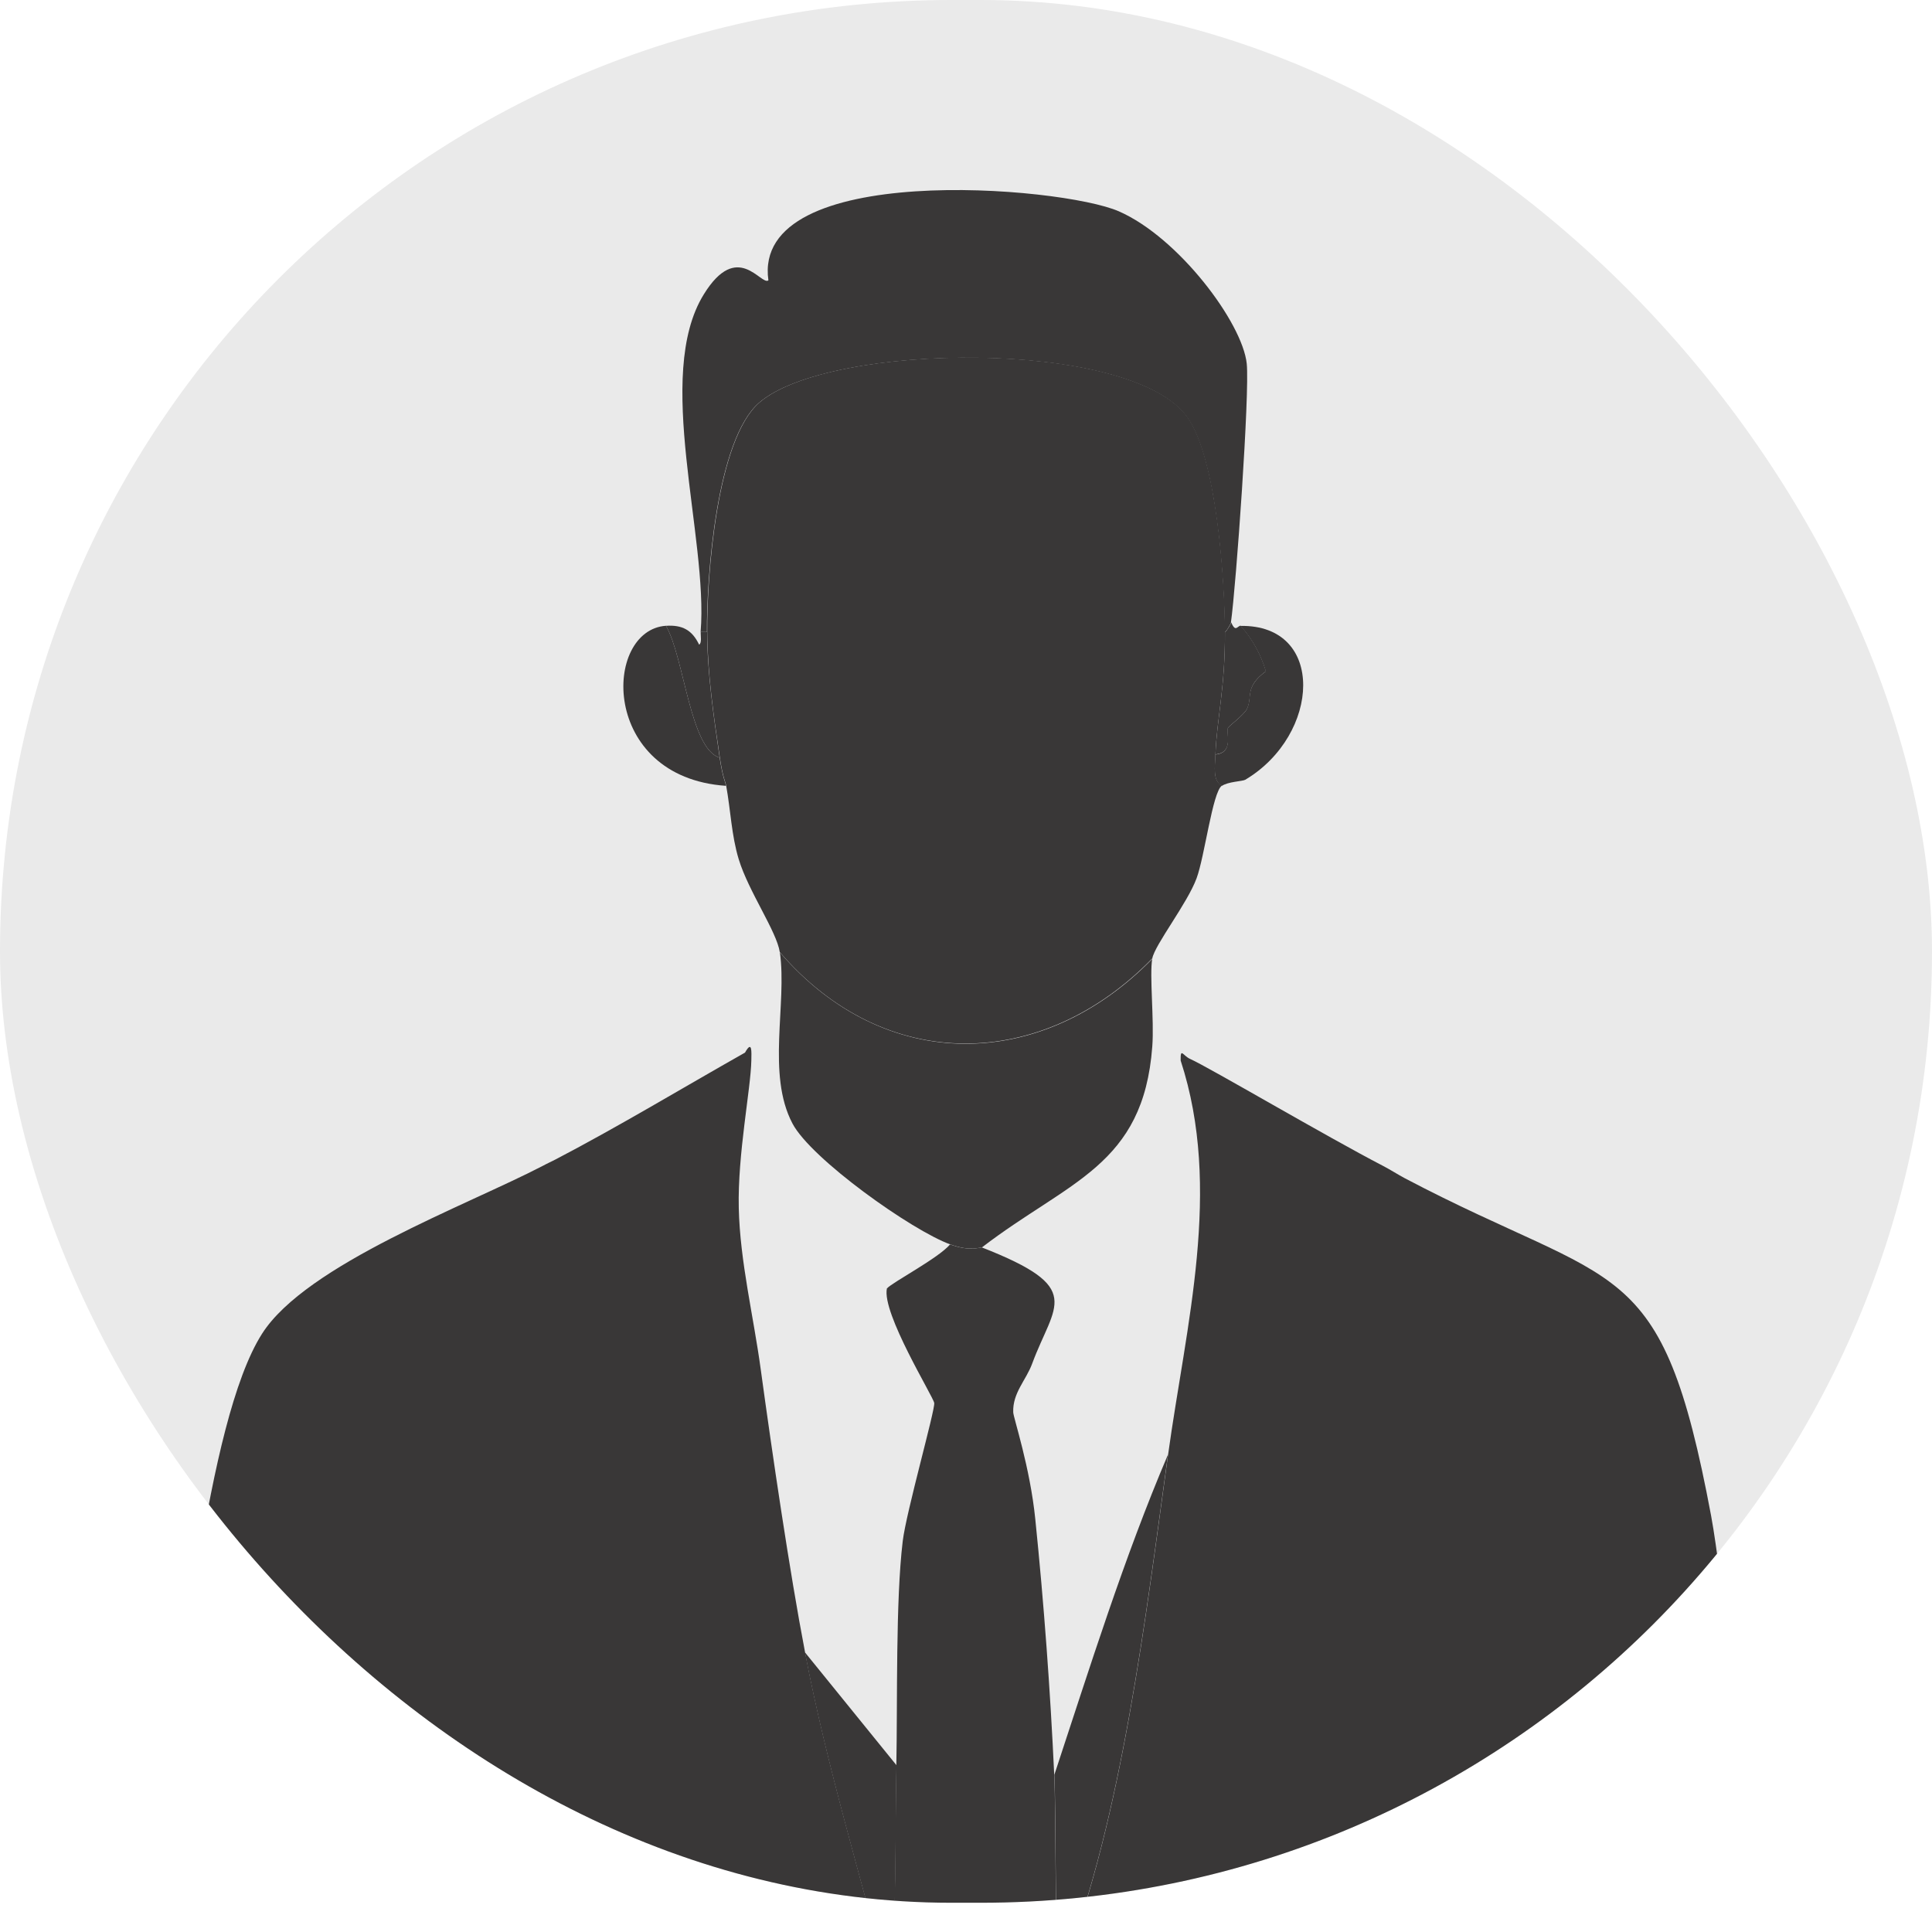 <svg width="36" height="36" viewBox="0 0 36 36" fill="none" xmlns="http://www.w3.org/2000/svg">
<g clip-path="url(#clip0_240_1772)">
<rect width="36" height="35.455" rx="17.727" fill="#EAEAEA"/>
<path d="M22.941 11.6C22.941 11.6 22.858 11.768 22.822 11.776C22.817 10.813 22.671 8.532 22.116 7.768C21.055 6.307 15.444 6.379 14.144 7.505C13.347 8.194 13.166 10.751 13.173 11.776H13.055C13.201 10.014 12.18 6.998 13.113 5.487C13.743 4.464 14.181 5.329 14.318 5.224C14 2.99 19.767 3.464 20.849 3.938C21.963 4.427 23.15 6.013 23.231 6.775C23.288 7.317 23.034 10.909 22.936 11.603L22.941 11.6Z" fill="#393737"/>
<path d="M18.293 23.243C20.229 24 19.646 24.291 19.233 25.409C19.119 25.72 18.867 25.953 18.88 26.316C18.883 26.416 19.193 27.334 19.291 28.306C19.452 29.878 19.571 31.497 19.644 33.074C19.677 33.783 19.664 36.385 19.702 36.555C19.707 36.575 19.782 36.646 19.82 36.643C19.341 37.876 18.25 39.962 17.554 41.147C17.08 39.839 16.927 38.458 16.584 37.112C16.707 35.711 16.674 34.302 16.702 32.901C16.725 31.695 16.687 29.835 16.821 28.717C16.884 28.183 17.426 26.273 17.408 26.143C17.393 26.028 16.427 24.469 16.526 24.008C16.642 23.885 17.486 23.444 17.703 23.188C18.091 23.328 18.262 23.236 18.29 23.246L18.293 23.243Z" fill="#393737"/>
<path d="M19.823 36.64C19.785 36.643 19.709 36.57 19.704 36.553C19.666 36.382 19.679 33.781 19.646 33.071C20.307 31.071 20.942 29.031 21.764 27.103C21.353 30.088 20.907 33.851 19.823 36.638V36.64Z" fill="#393737"/>
<path d="M16.705 32.896C16.677 34.299 16.712 35.708 16.586 37.107C16.049 34.996 15.409 32.936 14.998 30.788L16.705 32.893V32.896Z" fill="#393737"/>
<path d="M32.471 32.984C32.408 32.753 32.106 29.437 31.884 28.244C30.959 23.303 30.165 24.053 26.177 21.955C26.041 21.882 25.905 21.794 25.766 21.722C24.725 21.183 22.525 19.887 22.177 19.732C22.041 19.671 21.995 19.509 22 19.762C22.782 22.155 22.099 24.692 21.766 27.103C21.355 30.089 20.909 33.851 19.825 36.638C19.346 37.871 18.255 39.957 17.559 41.142C17.085 39.834 16.931 38.453 16.589 37.107C16.052 34.996 15.412 32.936 15.001 30.788C14.713 29.289 14.388 27.071 14.176 25.522C14.043 24.537 13.788 23.504 13.766 22.509C13.743 21.501 13.99 20.293 14 19.759C14.002 19.609 14.02 19.368 13.882 19.614C12.707 20.278 11.547 20.98 10.353 21.604C10.277 21.644 10.196 21.679 10.118 21.722C8.699 22.461 5.705 23.561 4.883 24.852C3.827 26.509 3.406 31.628 3 33.715C3.348 34.129 3.822 34.914 4.293 35.443C5.059 36.297 6.234 37.325 7.177 37.987C13.375 42.343 22.643 42.393 28.826 37.987C30.573 36.741 32.007 35.27 33.003 33.365C32.622 33.355 32.582 33.377 32.474 32.984H32.471Z" fill="#393737"/>
<path d="M21.471 17.861C21.416 18.17 21.509 19.007 21.471 19.501C21.305 21.727 19.913 22.002 18.295 23.245C18.267 23.235 18.096 23.328 17.708 23.188C16.992 22.93 15.112 21.594 14.766 20.934C14.282 20.015 14.668 18.709 14.532 17.746C16.491 20.022 19.419 19.972 21.474 17.864L21.471 17.861Z" fill="#393737"/>
<path d="M22.764 14.643C22.595 14.54 22.638 14.312 22.646 14.059C22.998 14.029 22.837 13.646 22.88 13.563C22.898 13.53 23.18 13.32 23.233 13.212C23.344 12.981 23.183 12.806 23.586 12.51C23.493 12.182 23.306 11.868 23.114 11.663C24.707 11.635 24.609 13.693 23.203 14.53C23.15 14.56 22.88 14.563 22.762 14.648L22.764 14.643Z" fill="#393737"/>
<path d="M23.117 11.66C23.309 11.866 23.495 12.179 23.589 12.508C23.185 12.803 23.347 12.979 23.236 13.209C23.183 13.317 22.901 13.528 22.883 13.56C22.84 13.645 23.001 14.026 22.648 14.056C22.674 13.387 22.83 12.821 22.825 11.776C22.858 11.768 22.941 11.61 22.943 11.6C23.024 11.791 23.057 11.66 23.12 11.658L23.117 11.66Z" fill="#393737"/>
<path d="M12.409 11.66C12.75 12.247 12.858 13.959 13.41 14.117C13.466 14.49 13.511 14.553 13.528 14.643C11.177 14.482 11.232 11.738 12.412 11.66H12.409Z" fill="#393737"/>
<path d="M13.057 11.776H13.176C13.181 12.558 13.297 13.343 13.41 14.117C12.858 13.959 12.75 12.247 12.409 11.661C12.712 11.641 12.896 11.738 13.027 12.012C13.082 11.984 13.052 11.839 13.057 11.778V11.776Z" fill="#393737"/>
<path d="M22.825 11.775C22.83 12.821 22.674 13.387 22.648 14.056C22.638 14.31 22.596 14.538 22.767 14.64C22.593 14.763 22.447 15.961 22.296 16.367C22.124 16.834 21.519 17.603 21.471 17.859C19.417 19.967 16.488 20.02 14.53 17.741C14.474 17.36 13.947 16.608 13.766 16.014C13.63 15.57 13.614 15.092 13.531 14.64C13.514 14.55 13.468 14.488 13.413 14.114C13.297 13.342 13.184 12.558 13.178 11.773C13.171 10.748 13.352 8.191 14.149 7.502C15.45 6.376 21.06 6.304 22.122 7.765C22.676 8.53 22.822 10.81 22.827 11.773L22.825 11.775Z" fill="#393737"/>
</g>
<defs>
<clipPath id="clip0_240_1772">
<rect width="36" height="35.455" rx="17.727" fill="white"/>
</clipPath>
</defs>
</svg>
